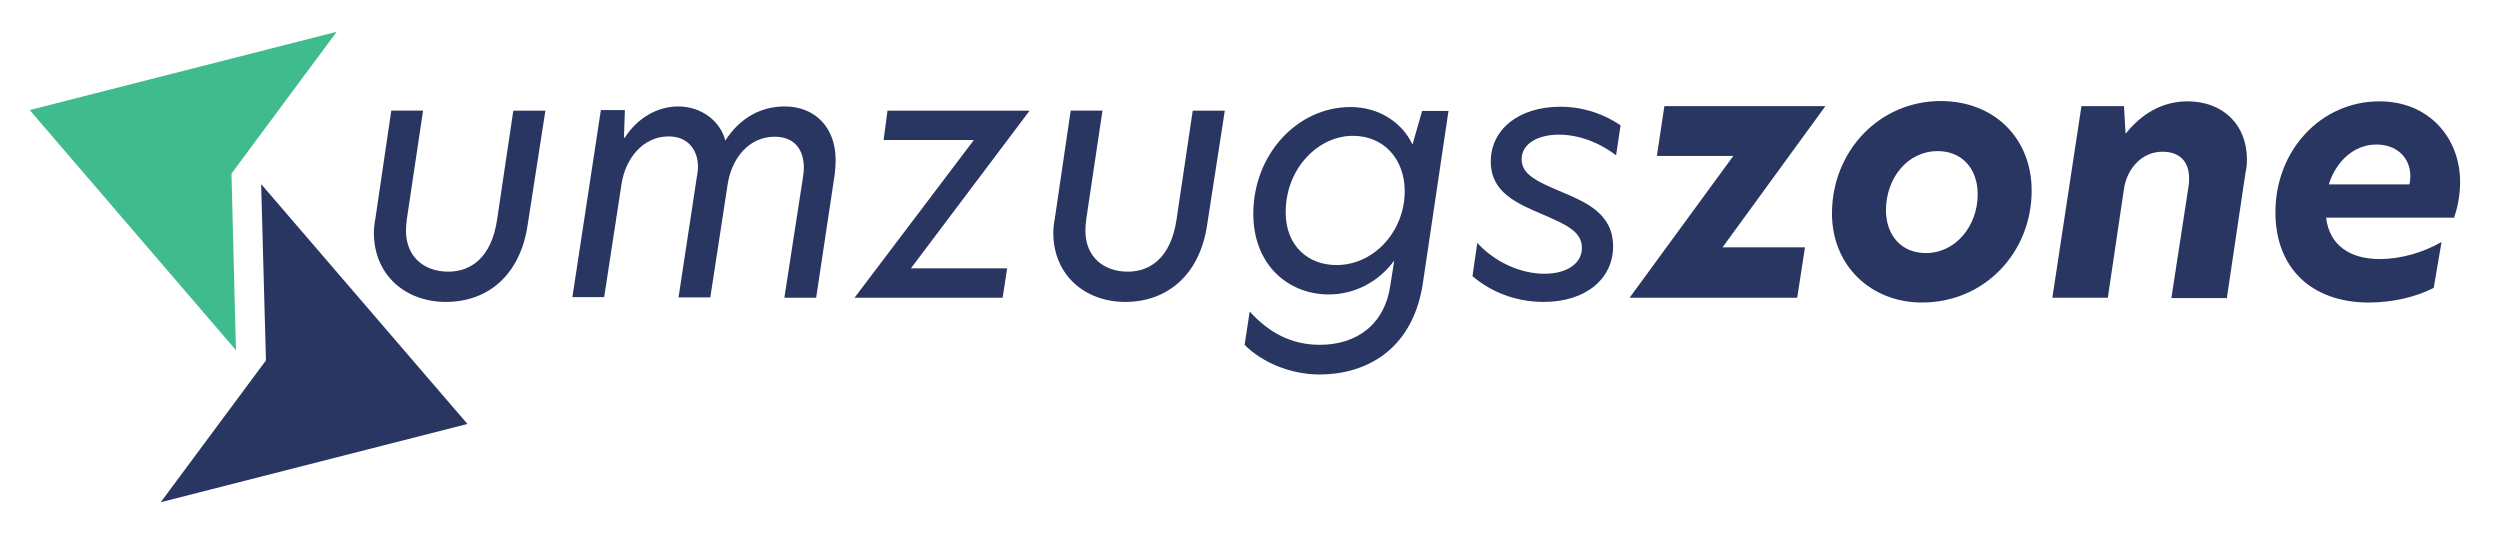 <svg xmlns="http://www.w3.org/2000/svg" xmlns:xlink="http://www.w3.org/1999/xlink" id="Layer_1" x="0px" y="0px" viewBox="0 0 833.8 178.1" style="enable-background:new 0 0 833.8 178.1;" xml:space="preserve"><style type="text/css">	.st0{fill:#293662;}	.st1{fill:#3FBB8E;}</style><polygon class="st0" points="87.1,61.4 88.7,120.2 53.6,167.5 155.9,141.4 "></polygon><polygon class="st1" points="78.7,116.8 77.2,57.9 112.3,10.6 9.9,36.7 "></polygon><path class="st0" d="M148.7,100.7c-13.3,0-24-8.8-24-23.1c0-1.5,0.2-3.2,0.5-4.7l5.3-36h10.6L135.7,73c-0.2,1.6-0.3,2.9-0.3,3.9 c0,8.9,6.2,13.7,14.1,13.7c7.4,0,14.4-4.5,16.3-17.4l5.4-36.3h10.7l-5.9,38C173.5,92,162.5,100.7,148.7,100.7"></path><path class="st0" d="M208.4,36.9l-0.3,9h0.3c4-6.3,10.6-10.4,17.8-10.4c8,0,14.2,5.2,15.7,11.4c4.8-7.5,11.8-11.4,19.8-11.4 c10.2,0,17,7.1,17,17.8c0,1.5-0.1,3.1-0.3,4.8l-6.2,41.2h-10.6l6.1-39.5c0.2-1.3,0.4-2.7,0.4-3.8c0-6.6-3.6-10.4-9.7-10.4 c-8.8,0-14.4,7.4-15.7,15.8l-5.8,37.8h-10.6l6-39.5c0.2-1.4,0.5-2.8,0.5-4c0-5.4-3.1-10.2-9.8-10.2c-8.6,0-14.4,7.4-15.7,15.8 l-5.8,37.8h-10.6l9.5-62.4h8V36.9z"></path><polygon class="st0" points="334.4,99.3 285,99.3 324.8,46.7 294.7,46.7 296,36.9 343.4,36.9 303.8,89.5 335.9,89.5 "></polygon><path class="st0" d="M375.3,100.7c-13.3,0-24-8.8-24-23.1c0-1.5,0.2-3.2,0.5-4.7l5.3-36h10.6L362.3,73c-0.2,1.6-0.3,2.9-0.3,3.9 c0,8.9,6.2,13.7,14.1,13.7c7.4,0,14.4-4.5,16.3-17.4l5.4-36.3h10.7L402.6,75C400.1,92,389,100.7,375.3,100.7"></path><path class="st0" d="M445.7,88.4c12.8,0,22.8-11.5,22.8-24.6c0-10.7-6.9-18.5-17.3-18.5c-11.5,0-22.4,10.8-22.4,25.5 C428.8,82.2,436.5,88.4,445.7,88.4 M440.1,124.9c-9.6,0-19.2-4-25-9.9l1.7-11.1c6,6.6,13.4,11.1,23.4,11.1 c12.2,0,21.6-6.7,23.5-19.8l1.3-8.3c-5,6.9-13,11.3-21.8,11.3c-13.7,0-25.2-10-25.2-26.9c0-19.7,14.6-35.6,32.4-35.6 c9.5,0,17.2,5.1,20.7,12.5l3.2-11.2h8.8l-8.6,57.8C470.9,117.5,454.7,124.9,440.1,124.9"></path><path class="st0" d="M520.1,44.9c-7.2,0-12.6,3-12.6,8.2c0,5.1,5.1,7.4,12.6,10.6c9.1,3.8,17.9,7.6,17.9,18.5 c0,10.6-8.9,18.5-23.2,18.5c-9.6,0-17.9-3.6-23.7-8.6l1.6-11.1c5.5,6.1,14.1,10.3,22.4,10.3c7.6,0,12.5-3.5,12.5-8.6 c0-5.5-5.3-7.8-12.9-11.1c-8.6-3.7-17.5-7.3-17.5-17.7c0-10.7,9.3-18.3,23.2-18.3c8.2,0,15.1,2.8,20.1,6.2l-1.5,10 C534.7,48.5,528,45,520.1,44.9"></path><polygon class="st0" points="599.4,99.3 543.5,99.3 578.1,52 552.6,52 555.1,35.4 608.8,35.4 574.5,82.5 602,82.5 "></polygon><path class="st0" d="M642.3,84.4c10,0,17.3-9.1,17.3-19.6c0-8.6-5.3-14.4-13.3-14.4c-10.3,0-17.3,9.2-17.3,19.8 C629.1,78.7,634.3,84.4,642.3,84.4 M611,71.2c0-20.6,15.6-37.5,36.3-37.5c17.7,0,30.3,12.3,30.3,29.9c0,20.5-15.6,37.3-36.6,37.3 C624.2,100.9,611,88.8,611,71.2"></path><path class="st0" d="M708.4,35.4l0.5,9h0.2c5-6.2,11.8-10.6,20.5-10.6c11.5,0,19.8,7.5,19.8,19.4c0,1.3-0.1,2.9-0.5,4.5l-6.2,41.7 h-18.5l5.7-37.1c0.2-1.1,0.2-2,0.2-2.8c0-5.7-3.2-8.9-8.9-8.9c-6.9,0-11.8,5.7-12.8,12.3L703,99.3h-18.5l9.7-63.9H708.4z"></path><path class="st0" d="M803.6,61.5c0.2-0.9,0.3-1.7,0.3-2.7c0-6.4-4.7-10.6-11.3-10.6c-7.6,0-13.5,5.7-15.9,13.3 C776.7,61.5,803.6,61.5,803.6,61.5z M790.1,100.9c-19.2,0-31.2-11.5-31.2-30.1c0-20.7,15.2-37,34.7-37c16.7,0,26.9,12.4,26.9,26.9 c0,4.7-1,9-2,11.9h-42.7c1.1,9.3,8.1,13.8,17.9,13.8c6.7,0,14.2-2,20.6-5.7L811.7,96C805.8,99.1,797.7,100.9,790.1,100.9"></path></svg>